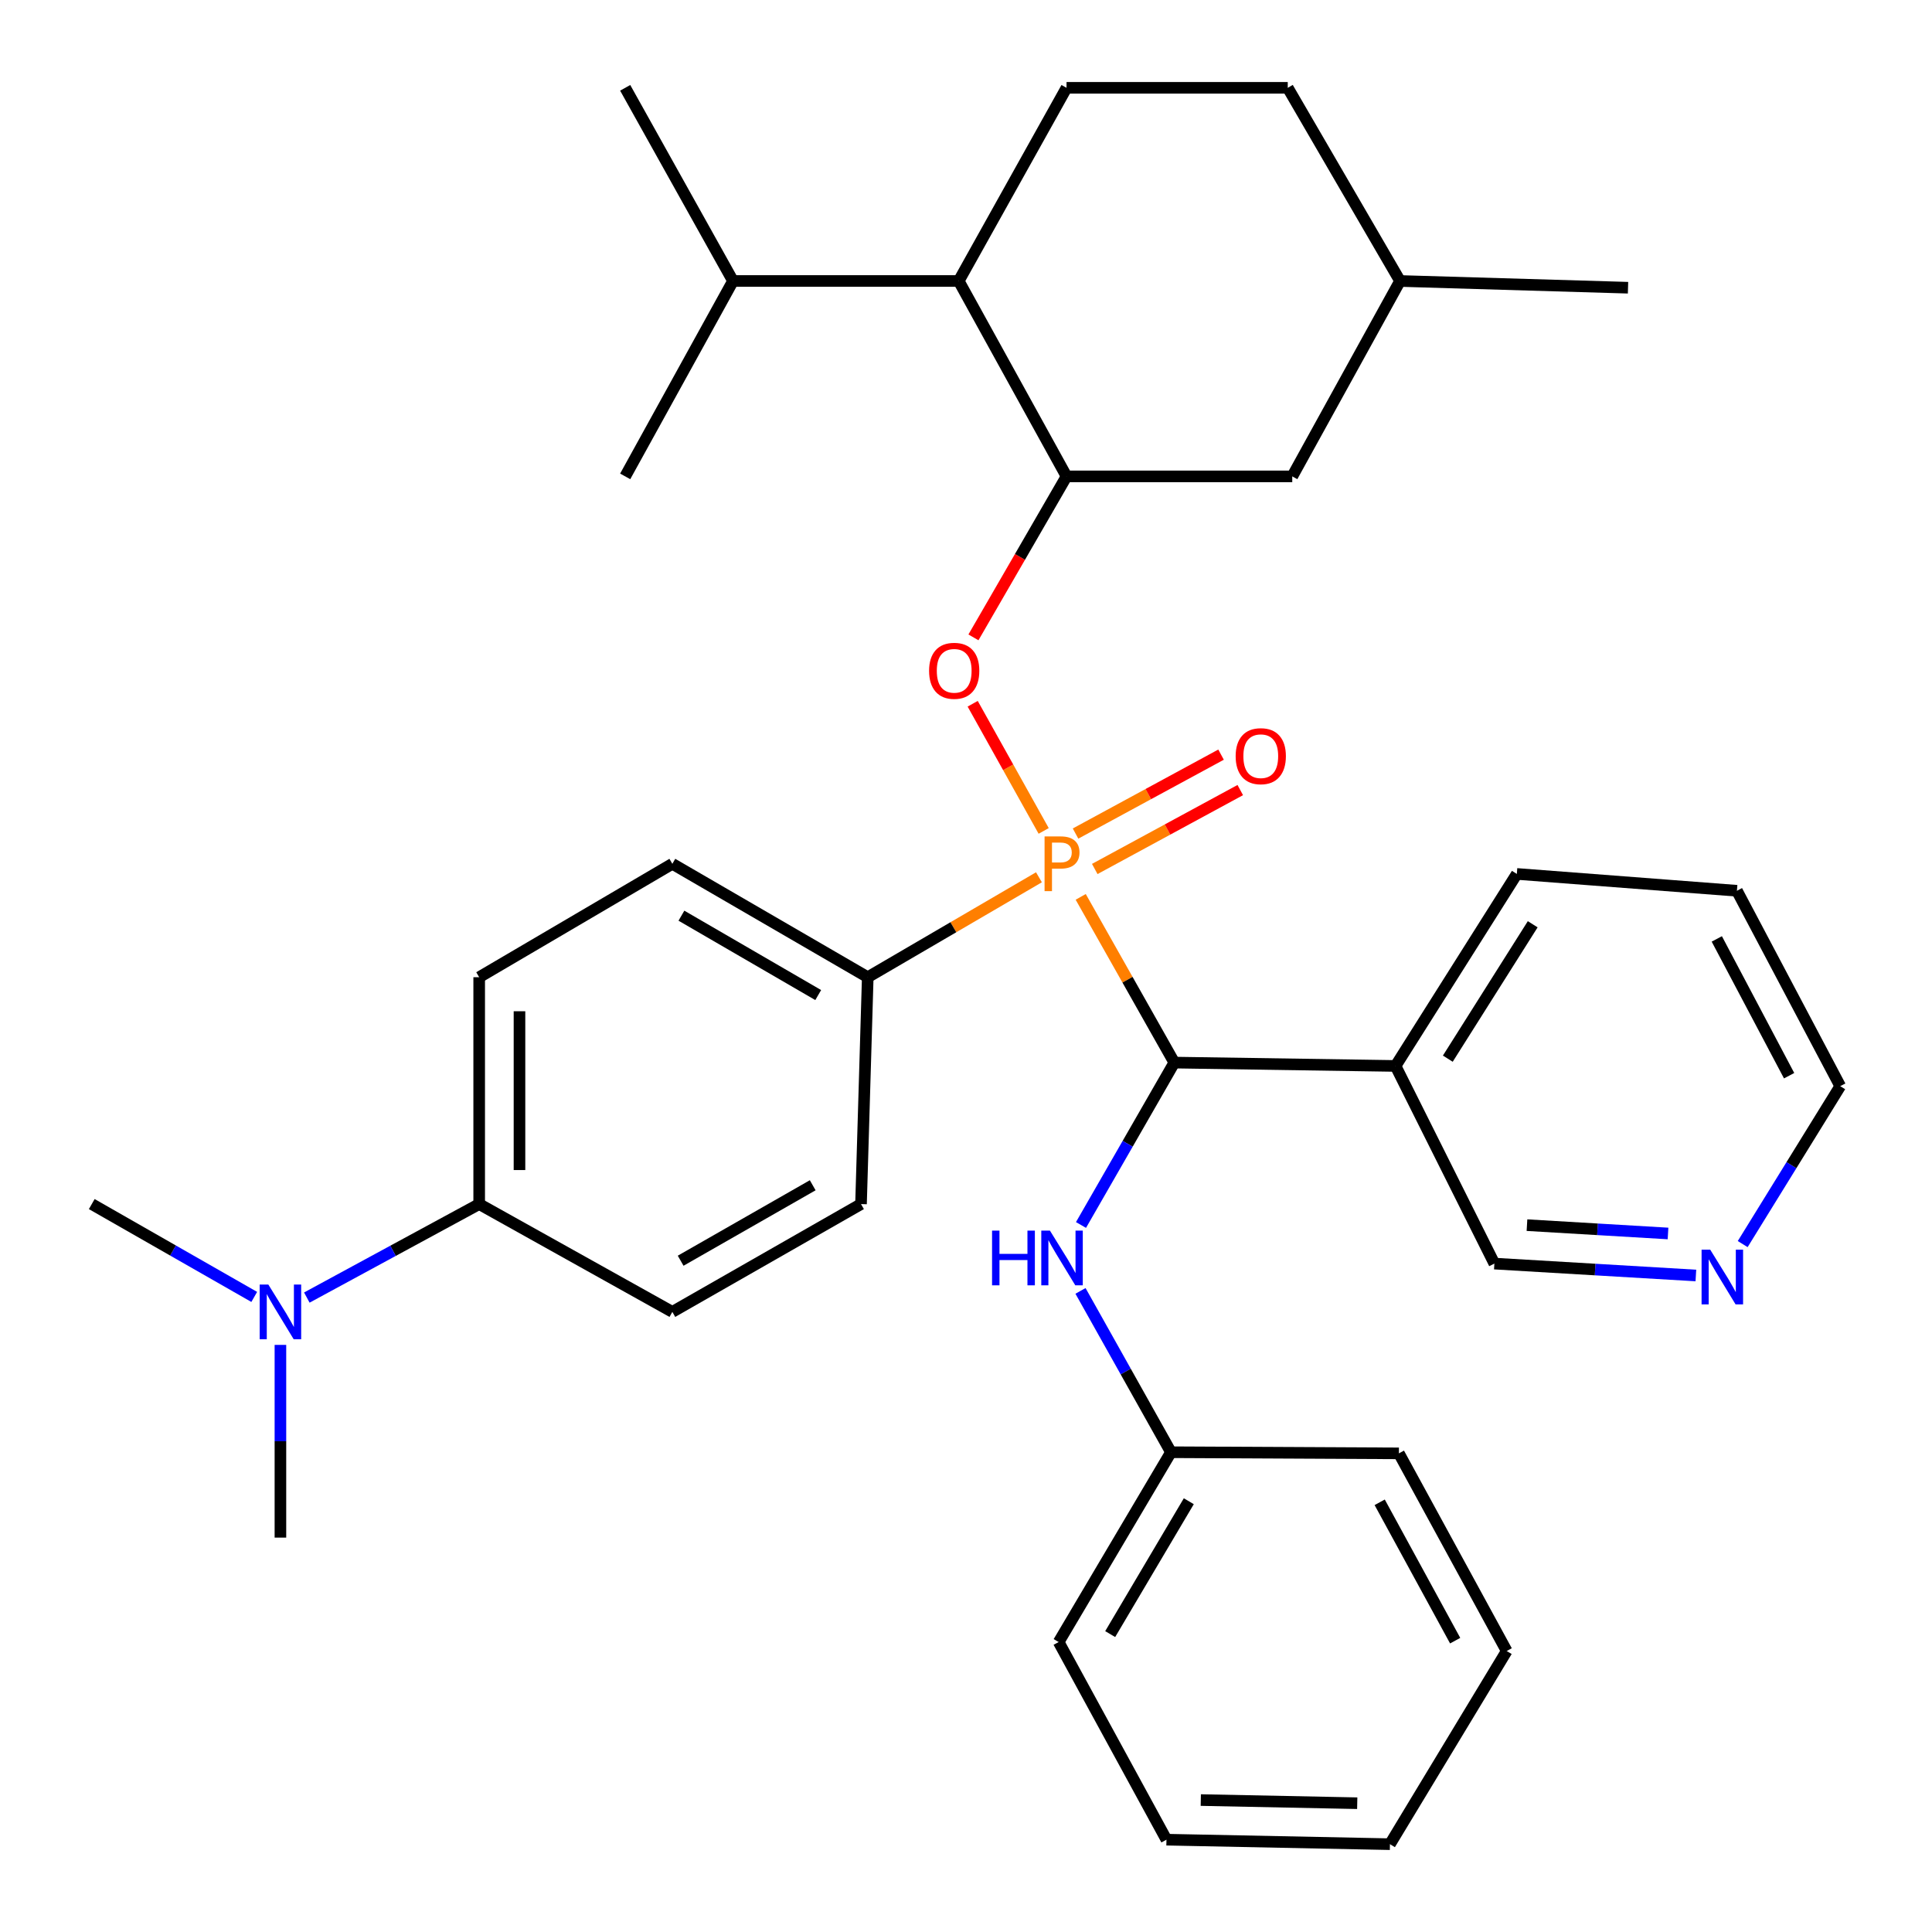 <?xml version='1.0' encoding='iso-8859-1'?>
<svg version='1.1' baseProfile='full'
              xmlns='http://www.w3.org/2000/svg'
                      xmlns:rdkit='http://www.rdkit.org/xml'
                      xmlns:xlink='http://www.w3.org/1999/xlink'
                  xml:space='preserve'
width='1000px' height='1000px' viewBox='0 0 1000 1000'>
<!-- END OF HEADER -->
<rect style='opacity:1.0;fill:#FFFFFF;stroke:none' width='1000' height='1000' x='0' y='0'> </rect>
<path class='bond-0' d='M 559.374,464.221 L 583.601,507.108' style='fill:none;fill-rule:evenodd;stroke:#FF7F00;stroke-width:6px;stroke-linecap:butt;stroke-linejoin:miter;stroke-opacity:1' />
<path class='bond-0' d='M 583.601,507.108 L 607.827,549.996' style='fill:none;fill-rule:evenodd;stroke:#000000;stroke-width:6px;stroke-linecap:butt;stroke-linejoin:miter;stroke-opacity:1' />
<path class='bond-1' d='M 540.204,430.084 L 521.831,397.172' style='fill:none;fill-rule:evenodd;stroke:#FF7F00;stroke-width:6px;stroke-linecap:butt;stroke-linejoin:miter;stroke-opacity:1' />
<path class='bond-1' d='M 521.831,397.172 L 503.458,364.26' style='fill:none;fill-rule:evenodd;stroke:#FF0000;stroke-width:6px;stroke-linecap:butt;stroke-linejoin:miter;stroke-opacity:1' />
<path class='bond-5' d='M 537.756,454.082 L 493.451,479.944' style='fill:none;fill-rule:evenodd;stroke:#FF7F00;stroke-width:6px;stroke-linecap:butt;stroke-linejoin:miter;stroke-opacity:1' />
<path class='bond-5' d='M 493.451,479.944 L 449.146,505.806' style='fill:none;fill-rule:evenodd;stroke:#000000;stroke-width:6px;stroke-linecap:butt;stroke-linejoin:miter;stroke-opacity:1' />
<path class='bond-7' d='M 566.645,449.785 L 604.303,429.361' style='fill:none;fill-rule:evenodd;stroke:#FF7F00;stroke-width:6px;stroke-linecap:butt;stroke-linejoin:miter;stroke-opacity:1' />
<path class='bond-7' d='M 604.303,429.361 L 641.961,408.937' style='fill:none;fill-rule:evenodd;stroke:#FF0000;stroke-width:6px;stroke-linecap:butt;stroke-linejoin:miter;stroke-opacity:1' />
<path class='bond-7' d='M 556.699,431.448 L 594.358,411.024' style='fill:none;fill-rule:evenodd;stroke:#FF7F00;stroke-width:6px;stroke-linecap:butt;stroke-linejoin:miter;stroke-opacity:1' />
<path class='bond-7' d='M 594.358,411.024 L 632.016,390.599' style='fill:none;fill-rule:evenodd;stroke:#FF0000;stroke-width:6px;stroke-linecap:butt;stroke-linejoin:miter;stroke-opacity:1' />
<path class='bond-3' d='M 607.827,549.996 L 722.33,551.735' style='fill:none;fill-rule:evenodd;stroke:#000000;stroke-width:6px;stroke-linecap:butt;stroke-linejoin:miter;stroke-opacity:1' />
<path class='bond-4' d='M 607.827,549.996 L 583.674,592.023' style='fill:none;fill-rule:evenodd;stroke:#000000;stroke-width:6px;stroke-linecap:butt;stroke-linejoin:miter;stroke-opacity:1' />
<path class='bond-4' d='M 583.674,592.023 L 559.521,634.049' style='fill:none;fill-rule:evenodd;stroke:#0000FF;stroke-width:6px;stroke-linecap:butt;stroke-linejoin:miter;stroke-opacity:1' />
<path class='bond-2' d='M 503.852,329.901 L 527.944,288.239' style='fill:none;fill-rule:evenodd;stroke:#FF0000;stroke-width:6px;stroke-linecap:butt;stroke-linejoin:miter;stroke-opacity:1' />
<path class='bond-2' d='M 527.944,288.239 L 552.036,246.576' style='fill:none;fill-rule:evenodd;stroke:#000000;stroke-width:6px;stroke-linecap:butt;stroke-linejoin:miter;stroke-opacity:1' />
<path class='bond-6' d='M 552.036,246.576 L 496.233,145.436' style='fill:none;fill-rule:evenodd;stroke:#000000;stroke-width:6px;stroke-linecap:butt;stroke-linejoin:miter;stroke-opacity:1' />
<path class='bond-10' d='M 552.036,246.576 L 668.868,246.576' style='fill:none;fill-rule:evenodd;stroke:#000000;stroke-width:6px;stroke-linecap:butt;stroke-linejoin:miter;stroke-opacity:1' />
<path class='bond-19' d='M 722.33,551.735 L 773.485,654.034' style='fill:none;fill-rule:evenodd;stroke:#000000;stroke-width:6px;stroke-linecap:butt;stroke-linejoin:miter;stroke-opacity:1' />
<path class='bond-22' d='M 722.33,551.735 L 785.109,452.345' style='fill:none;fill-rule:evenodd;stroke:#000000;stroke-width:6px;stroke-linecap:butt;stroke-linejoin:miter;stroke-opacity:1' />
<path class='bond-22' d='M 749.384,547.967 L 793.329,478.394' style='fill:none;fill-rule:evenodd;stroke:#000000;stroke-width:6px;stroke-linecap:butt;stroke-linejoin:miter;stroke-opacity:1' />
<path class='bond-17' d='M 559.263,668.167 L 582.676,709.921' style='fill:none;fill-rule:evenodd;stroke:#0000FF;stroke-width:6px;stroke-linecap:butt;stroke-linejoin:miter;stroke-opacity:1' />
<path class='bond-17' d='M 582.676,709.921 L 606.089,751.674' style='fill:none;fill-rule:evenodd;stroke:#000000;stroke-width:6px;stroke-linecap:butt;stroke-linejoin:miter;stroke-opacity:1' />
<path class='bond-13' d='M 449.146,505.806 L 445.658,623.229' style='fill:none;fill-rule:evenodd;stroke:#000000;stroke-width:6px;stroke-linecap:butt;stroke-linejoin:miter;stroke-opacity:1' />
<path class='bond-14' d='M 449.146,505.806 L 348.006,447.106' style='fill:none;fill-rule:evenodd;stroke:#000000;stroke-width:6px;stroke-linecap:butt;stroke-linejoin:miter;stroke-opacity:1' />
<path class='bond-14' d='M 423.504,515.044 L 352.705,473.954' style='fill:none;fill-rule:evenodd;stroke:#000000;stroke-width:6px;stroke-linecap:butt;stroke-linejoin:miter;stroke-opacity:1' />
<path class='bond-8' d='M 496.233,145.436 L 552.036,45.455' style='fill:none;fill-rule:evenodd;stroke:#000000;stroke-width:6px;stroke-linecap:butt;stroke-linejoin:miter;stroke-opacity:1' />
<path class='bond-18' d='M 496.233,145.436 L 379.401,145.436' style='fill:none;fill-rule:evenodd;stroke:#000000;stroke-width:6px;stroke-linecap:butt;stroke-linejoin:miter;stroke-opacity:1' />
<path class='bond-36' d='M 552.036,45.455 L 666.539,45.455' style='fill:none;fill-rule:evenodd;stroke:#000000;stroke-width:6px;stroke-linecap:butt;stroke-linejoin:miter;stroke-opacity:1' />
<path class='bond-9' d='M 248.025,623.229 L 248.025,505.806' style='fill:none;fill-rule:evenodd;stroke:#000000;stroke-width:6px;stroke-linecap:butt;stroke-linejoin:miter;stroke-opacity:1' />
<path class='bond-9' d='M 268.885,605.616 L 268.885,523.42' style='fill:none;fill-rule:evenodd;stroke:#000000;stroke-width:6px;stroke-linecap:butt;stroke-linejoin:miter;stroke-opacity:1' />
<path class='bond-11' d='M 248.025,623.229 L 203.418,647.424' style='fill:none;fill-rule:evenodd;stroke:#000000;stroke-width:6px;stroke-linecap:butt;stroke-linejoin:miter;stroke-opacity:1' />
<path class='bond-11' d='M 203.418,647.424 L 158.812,671.62' style='fill:none;fill-rule:evenodd;stroke:#0000FF;stroke-width:6px;stroke-linecap:butt;stroke-linejoin:miter;stroke-opacity:1' />
<path class='bond-35' d='M 248.025,623.229 L 348.006,679.032' style='fill:none;fill-rule:evenodd;stroke:#000000;stroke-width:6px;stroke-linecap:butt;stroke-linejoin:miter;stroke-opacity:1' />
<path class='bond-21' d='M 668.868,246.576 L 724.659,145.436' style='fill:none;fill-rule:evenodd;stroke:#000000;stroke-width:6px;stroke-linecap:butt;stroke-linejoin:miter;stroke-opacity:1' />
<path class='bond-24' d='M 145.146,696.113 L 145.146,745.989' style='fill:none;fill-rule:evenodd;stroke:#0000FF;stroke-width:6px;stroke-linecap:butt;stroke-linejoin:miter;stroke-opacity:1' />
<path class='bond-24' d='M 145.146,745.989 L 145.146,795.864' style='fill:none;fill-rule:evenodd;stroke:#000000;stroke-width:6px;stroke-linecap:butt;stroke-linejoin:miter;stroke-opacity:1' />
<path class='bond-25' d='M 131.594,671.288 L 89.544,647.259' style='fill:none;fill-rule:evenodd;stroke:#0000FF;stroke-width:6px;stroke-linecap:butt;stroke-linejoin:miter;stroke-opacity:1' />
<path class='bond-25' d='M 89.544,647.259 L 47.494,623.229' style='fill:none;fill-rule:evenodd;stroke:#000000;stroke-width:6px;stroke-linecap:butt;stroke-linejoin:miter;stroke-opacity:1' />
<path class='bond-12' d='M 877.781,660.191 L 825.633,657.112' style='fill:none;fill-rule:evenodd;stroke:#0000FF;stroke-width:6px;stroke-linecap:butt;stroke-linejoin:miter;stroke-opacity:1' />
<path class='bond-12' d='M 825.633,657.112 L 773.485,654.034' style='fill:none;fill-rule:evenodd;stroke:#000000;stroke-width:6px;stroke-linecap:butt;stroke-linejoin:miter;stroke-opacity:1' />
<path class='bond-12' d='M 863.366,638.443 L 826.863,636.288' style='fill:none;fill-rule:evenodd;stroke:#0000FF;stroke-width:6px;stroke-linecap:butt;stroke-linejoin:miter;stroke-opacity:1' />
<path class='bond-12' d='M 826.863,636.288 L 790.359,634.133' style='fill:none;fill-rule:evenodd;stroke:#000000;stroke-width:6px;stroke-linecap:butt;stroke-linejoin:miter;stroke-opacity:1' />
<path class='bond-37' d='M 902.016,643.936 L 927.261,603.068' style='fill:none;fill-rule:evenodd;stroke:#0000FF;stroke-width:6px;stroke-linecap:butt;stroke-linejoin:miter;stroke-opacity:1' />
<path class='bond-37' d='M 927.261,603.068 L 952.506,562.2' style='fill:none;fill-rule:evenodd;stroke:#000000;stroke-width:6px;stroke-linecap:butt;stroke-linejoin:miter;stroke-opacity:1' />
<path class='bond-16' d='M 445.658,623.229 L 348.006,679.032' style='fill:none;fill-rule:evenodd;stroke:#000000;stroke-width:6px;stroke-linecap:butt;stroke-linejoin:miter;stroke-opacity:1' />
<path class='bond-16' d='M 420.66,613.488 L 352.303,652.55' style='fill:none;fill-rule:evenodd;stroke:#000000;stroke-width:6px;stroke-linecap:butt;stroke-linejoin:miter;stroke-opacity:1' />
<path class='bond-15' d='M 348.006,447.106 L 248.025,505.806' style='fill:none;fill-rule:evenodd;stroke:#000000;stroke-width:6px;stroke-linecap:butt;stroke-linejoin:miter;stroke-opacity:1' />
<path class='bond-28' d='M 606.089,751.674 L 547.957,849.917' style='fill:none;fill-rule:evenodd;stroke:#000000;stroke-width:6px;stroke-linecap:butt;stroke-linejoin:miter;stroke-opacity:1' />
<path class='bond-28' d='M 615.322,777.034 L 574.63,845.804' style='fill:none;fill-rule:evenodd;stroke:#000000;stroke-width:6px;stroke-linecap:butt;stroke-linejoin:miter;stroke-opacity:1' />
<path class='bond-29' d='M 606.089,751.674 L 724.068,752.254' style='fill:none;fill-rule:evenodd;stroke:#000000;stroke-width:6px;stroke-linecap:butt;stroke-linejoin:miter;stroke-opacity:1' />
<path class='bond-26' d='M 379.401,145.436 L 323.599,45.455' style='fill:none;fill-rule:evenodd;stroke:#000000;stroke-width:6px;stroke-linecap:butt;stroke-linejoin:miter;stroke-opacity:1' />
<path class='bond-27' d='M 379.401,145.436 L 323.599,246.576' style='fill:none;fill-rule:evenodd;stroke:#000000;stroke-width:6px;stroke-linecap:butt;stroke-linejoin:miter;stroke-opacity:1' />
<path class='bond-20' d='M 666.539,45.455 L 724.659,145.436' style='fill:none;fill-rule:evenodd;stroke:#000000;stroke-width:6px;stroke-linecap:butt;stroke-linejoin:miter;stroke-opacity:1' />
<path class='bond-30' d='M 724.659,145.436 L 842.662,148.924' style='fill:none;fill-rule:evenodd;stroke:#000000;stroke-width:6px;stroke-linecap:butt;stroke-linejoin:miter;stroke-opacity:1' />
<path class='bond-31' d='M 785.109,452.345 L 899.033,461.06' style='fill:none;fill-rule:evenodd;stroke:#000000;stroke-width:6px;stroke-linecap:butt;stroke-linejoin:miter;stroke-opacity:1' />
<path class='bond-23' d='M 952.506,562.2 L 899.033,461.06' style='fill:none;fill-rule:evenodd;stroke:#000000;stroke-width:6px;stroke-linecap:butt;stroke-linejoin:miter;stroke-opacity:1' />
<path class='bond-23' d='M 926.043,556.779 L 888.612,485.981' style='fill:none;fill-rule:evenodd;stroke:#000000;stroke-width:6px;stroke-linecap:butt;stroke-linejoin:miter;stroke-opacity:1' />
<path class='bond-33' d='M 547.957,849.917 L 603.759,952.216' style='fill:none;fill-rule:evenodd;stroke:#000000;stroke-width:6px;stroke-linecap:butt;stroke-linejoin:miter;stroke-opacity:1' />
<path class='bond-32' d='M 724.068,752.254 L 779.871,854.564' style='fill:none;fill-rule:evenodd;stroke:#000000;stroke-width:6px;stroke-linecap:butt;stroke-linejoin:miter;stroke-opacity:1' />
<path class='bond-32' d='M 714.125,777.589 L 753.187,849.206' style='fill:none;fill-rule:evenodd;stroke:#000000;stroke-width:6px;stroke-linecap:butt;stroke-linejoin:miter;stroke-opacity:1' />
<path class='bond-34' d='M 779.871,854.564 L 719.433,954.545' style='fill:none;fill-rule:evenodd;stroke:#000000;stroke-width:6px;stroke-linecap:butt;stroke-linejoin:miter;stroke-opacity:1' />
<path class='bond-38' d='M 603.759,952.216 L 719.433,954.545' style='fill:none;fill-rule:evenodd;stroke:#000000;stroke-width:6px;stroke-linecap:butt;stroke-linejoin:miter;stroke-opacity:1' />
<path class='bond-38' d='M 621.53,931.709 L 702.502,933.339' style='fill:none;fill-rule:evenodd;stroke:#000000;stroke-width:6px;stroke-linecap:butt;stroke-linejoin:miter;stroke-opacity:1' />
<path  class='atom-0' d='M 549.027 432.946
Q 553.867 432.946, 556.307 435.146
Q 558.747 437.306, 558.747 441.266
Q 558.747 445.186, 556.227 447.426
Q 553.747 449.626, 549.027 449.626
L 544.507 449.626
L 544.507 461.266
L 540.667 461.266
L 540.667 432.946
L 549.027 432.946
M 549.027 446.426
Q 551.787 446.426, 553.267 445.106
Q 554.747 443.786, 554.747 441.266
Q 554.747 438.746, 553.267 437.466
Q 551.827 436.146, 549.027 436.146
L 544.507 436.146
L 544.507 446.426
L 549.027 446.426
' fill='#FF7F00'/>
<path  class='atom-2' d='M 480.892 347.205
Q 480.892 340.405, 484.252 336.605
Q 487.612 332.805, 493.892 332.805
Q 500.172 332.805, 503.532 336.605
Q 506.892 340.405, 506.892 347.205
Q 506.892 354.085, 503.492 358.005
Q 500.092 361.885, 493.892 361.885
Q 487.652 361.885, 484.252 358.005
Q 480.892 354.125, 480.892 347.205
M 493.892 358.685
Q 498.212 358.685, 500.532 355.805
Q 502.892 352.885, 502.892 347.205
Q 502.892 341.645, 500.532 338.845
Q 498.212 336.005, 493.892 336.005
Q 489.572 336.005, 487.212 338.805
Q 484.892 341.605, 484.892 347.205
Q 484.892 352.925, 487.212 355.805
Q 489.572 358.685, 493.892 358.685
' fill='#FF0000'/>
<path  class='atom-5' d='M 513.487 636.965
L 517.327 636.965
L 517.327 649.005
L 531.807 649.005
L 531.807 636.965
L 535.647 636.965
L 535.647 665.285
L 531.807 665.285
L 531.807 652.205
L 517.327 652.205
L 517.327 665.285
L 513.487 665.285
L 513.487 636.965
' fill='#0000FF'/>
<path  class='atom-5' d='M 543.447 636.965
L 552.727 651.965
Q 553.647 653.445, 555.127 656.125
Q 556.607 658.805, 556.687 658.965
L 556.687 636.965
L 560.447 636.965
L 560.447 665.285
L 556.567 665.285
L 546.607 648.885
Q 545.447 646.965, 544.207 644.765
Q 543.007 642.565, 542.647 641.885
L 542.647 665.285
L 538.967 665.285
L 538.967 636.965
L 543.447 636.965
' fill='#0000FF'/>
<path  class='atom-8' d='M 639.574 391.395
Q 639.574 384.595, 642.934 380.795
Q 646.294 376.995, 652.574 376.995
Q 658.854 376.995, 662.214 380.795
Q 665.574 384.595, 665.574 391.395
Q 665.574 398.275, 662.174 402.195
Q 658.774 406.075, 652.574 406.075
Q 646.334 406.075, 642.934 402.195
Q 639.574 398.315, 639.574 391.395
M 652.574 402.875
Q 656.894 402.875, 659.214 399.995
Q 661.574 397.075, 661.574 391.395
Q 661.574 385.835, 659.214 383.035
Q 656.894 380.195, 652.574 380.195
Q 648.254 380.195, 645.894 382.995
Q 643.574 385.795, 643.574 391.395
Q 643.574 397.115, 645.894 399.995
Q 648.254 402.875, 652.574 402.875
' fill='#FF0000'/>
<path  class='atom-12' d='M 138.886 664.872
L 148.166 679.872
Q 149.086 681.352, 150.566 684.032
Q 152.046 686.712, 152.126 686.872
L 152.126 664.872
L 155.886 664.872
L 155.886 693.192
L 152.006 693.192
L 142.046 676.792
Q 140.886 674.872, 139.646 672.672
Q 138.446 670.472, 138.086 669.792
L 138.086 693.192
L 134.406 693.192
L 134.406 664.872
L 138.886 664.872
' fill='#0000FF'/>
<path  class='atom-13' d='M 885.216 646.839
L 894.496 661.839
Q 895.416 663.319, 896.896 665.999
Q 898.376 668.679, 898.456 668.839
L 898.456 646.839
L 902.216 646.839
L 902.216 675.159
L 898.336 675.159
L 888.376 658.759
Q 887.216 656.839, 885.976 654.639
Q 884.776 652.439, 884.416 651.759
L 884.416 675.159
L 880.736 675.159
L 880.736 646.839
L 885.216 646.839
' fill='#0000FF'/>
</svg>
